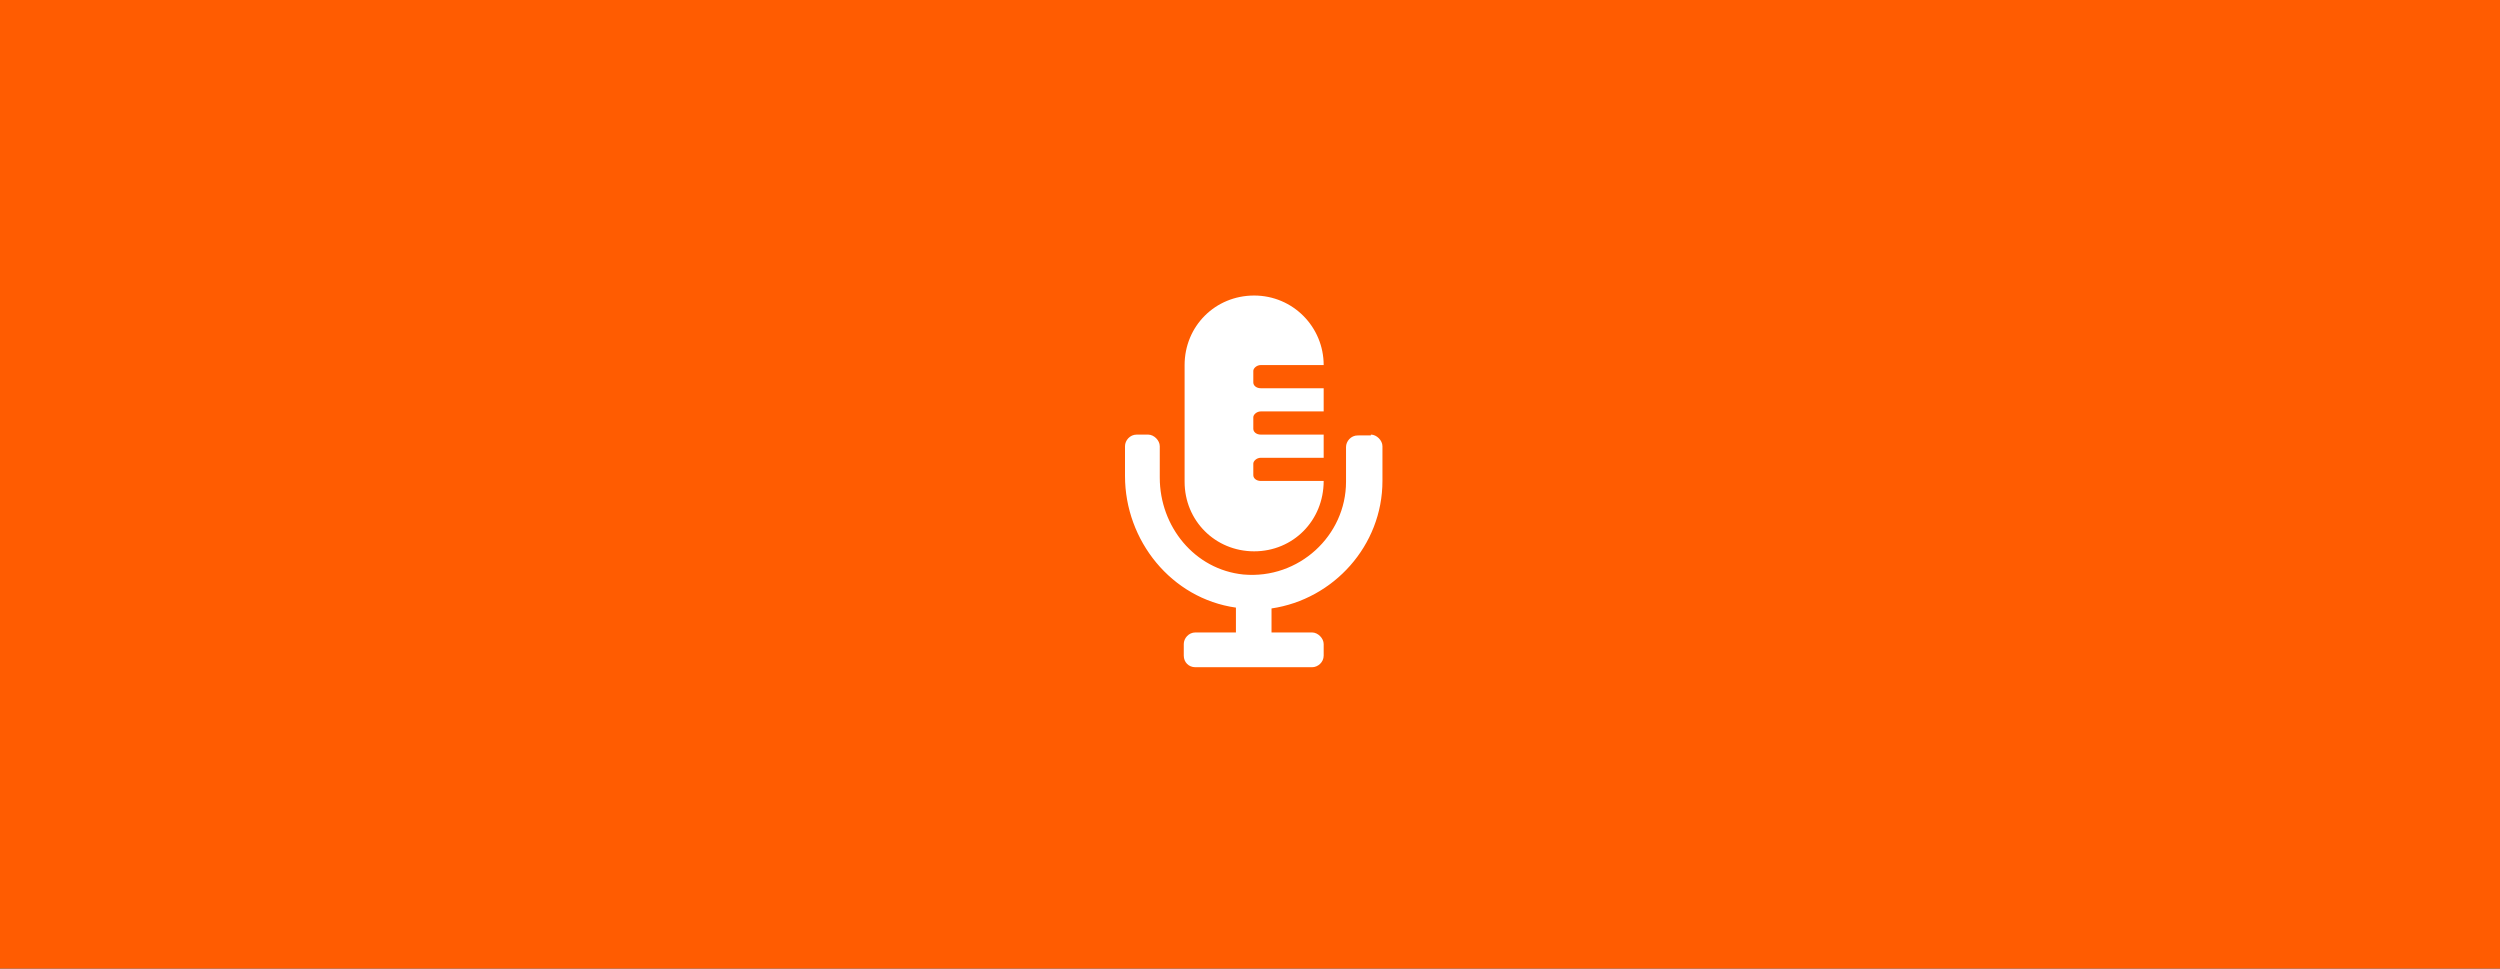 <?xml version="1.0" encoding="utf-8"?>
<!-- Generator: Adobe Illustrator 24.3.0, SVG Export Plug-In . SVG Version: 6.00 Build 0)  -->
<svg version="1.2" baseProfile="tiny" id="Ebene_1" xmlns="http://www.w3.org/2000/svg" xmlns:xlink="http://www.w3.org/1999/xlink"
	 x="0px" y="0px" viewBox="0 0 302 117" overflow="visible" xml:space="preserve">
<rect x="0" y="0" width="302" height="117" fill="#333333" stroke="none"/>
<rect y="0" fill="none" width="302" height="117"/>
<rect y="0" fill="#FF5C01" width="302" height="117"/>
<path fill="#FFFFFF" d="M165.6,52.5c0.7,0,1.4,0.7,1.4,1.4v4.2c0,7.8-5.9,14.3-13.4,15.4v2.9h4.9c0.7,0,1.4,0.7,1.4,1.4v1.4
	c0,0.8-0.7,1.4-1.4,1.4h-14.1c-0.8,0-1.4-0.6-1.4-1.4v-1.4c0-0.7,0.6-1.4,1.4-1.4h4.9v-3c-7.8-1.1-13.4-8.1-13.4-15.9v-3.6
	c0-0.7,0.6-1.4,1.4-1.4h1.4c0.7,0,1.4,0.7,1.4,1.4v3.8c0,5.9,4.2,11.1,10.1,11.7c6.7,0.6,12.4-4.7,12.4-11.2v-4.2
	c0-0.7,0.6-1.4,1.4-1.4H165.6z M151.5,66.6c-4.7,0-8.4-3.7-8.4-8.4V44.1c0-4.7,3.7-8.4,8.4-8.4c4.7,0,8.4,3.8,8.4,8.4h-7.6
	c-0.5,0-0.9,0.4-0.9,0.7v1.4c0,0.4,0.4,0.7,0.9,0.7h7.6v2.8h-7.6c-0.5,0-0.9,0.4-0.9,0.7v1.4c0,0.4,0.4,0.7,0.9,0.7h7.6v2.8h-7.6
	c-0.5,0-0.9,0.4-0.9,0.7v1.4c0,0.4,0.4,0.7,0.9,0.7h7.6C159.9,62.9,156.2,66.6,151.5,66.6z"/>
</svg>
